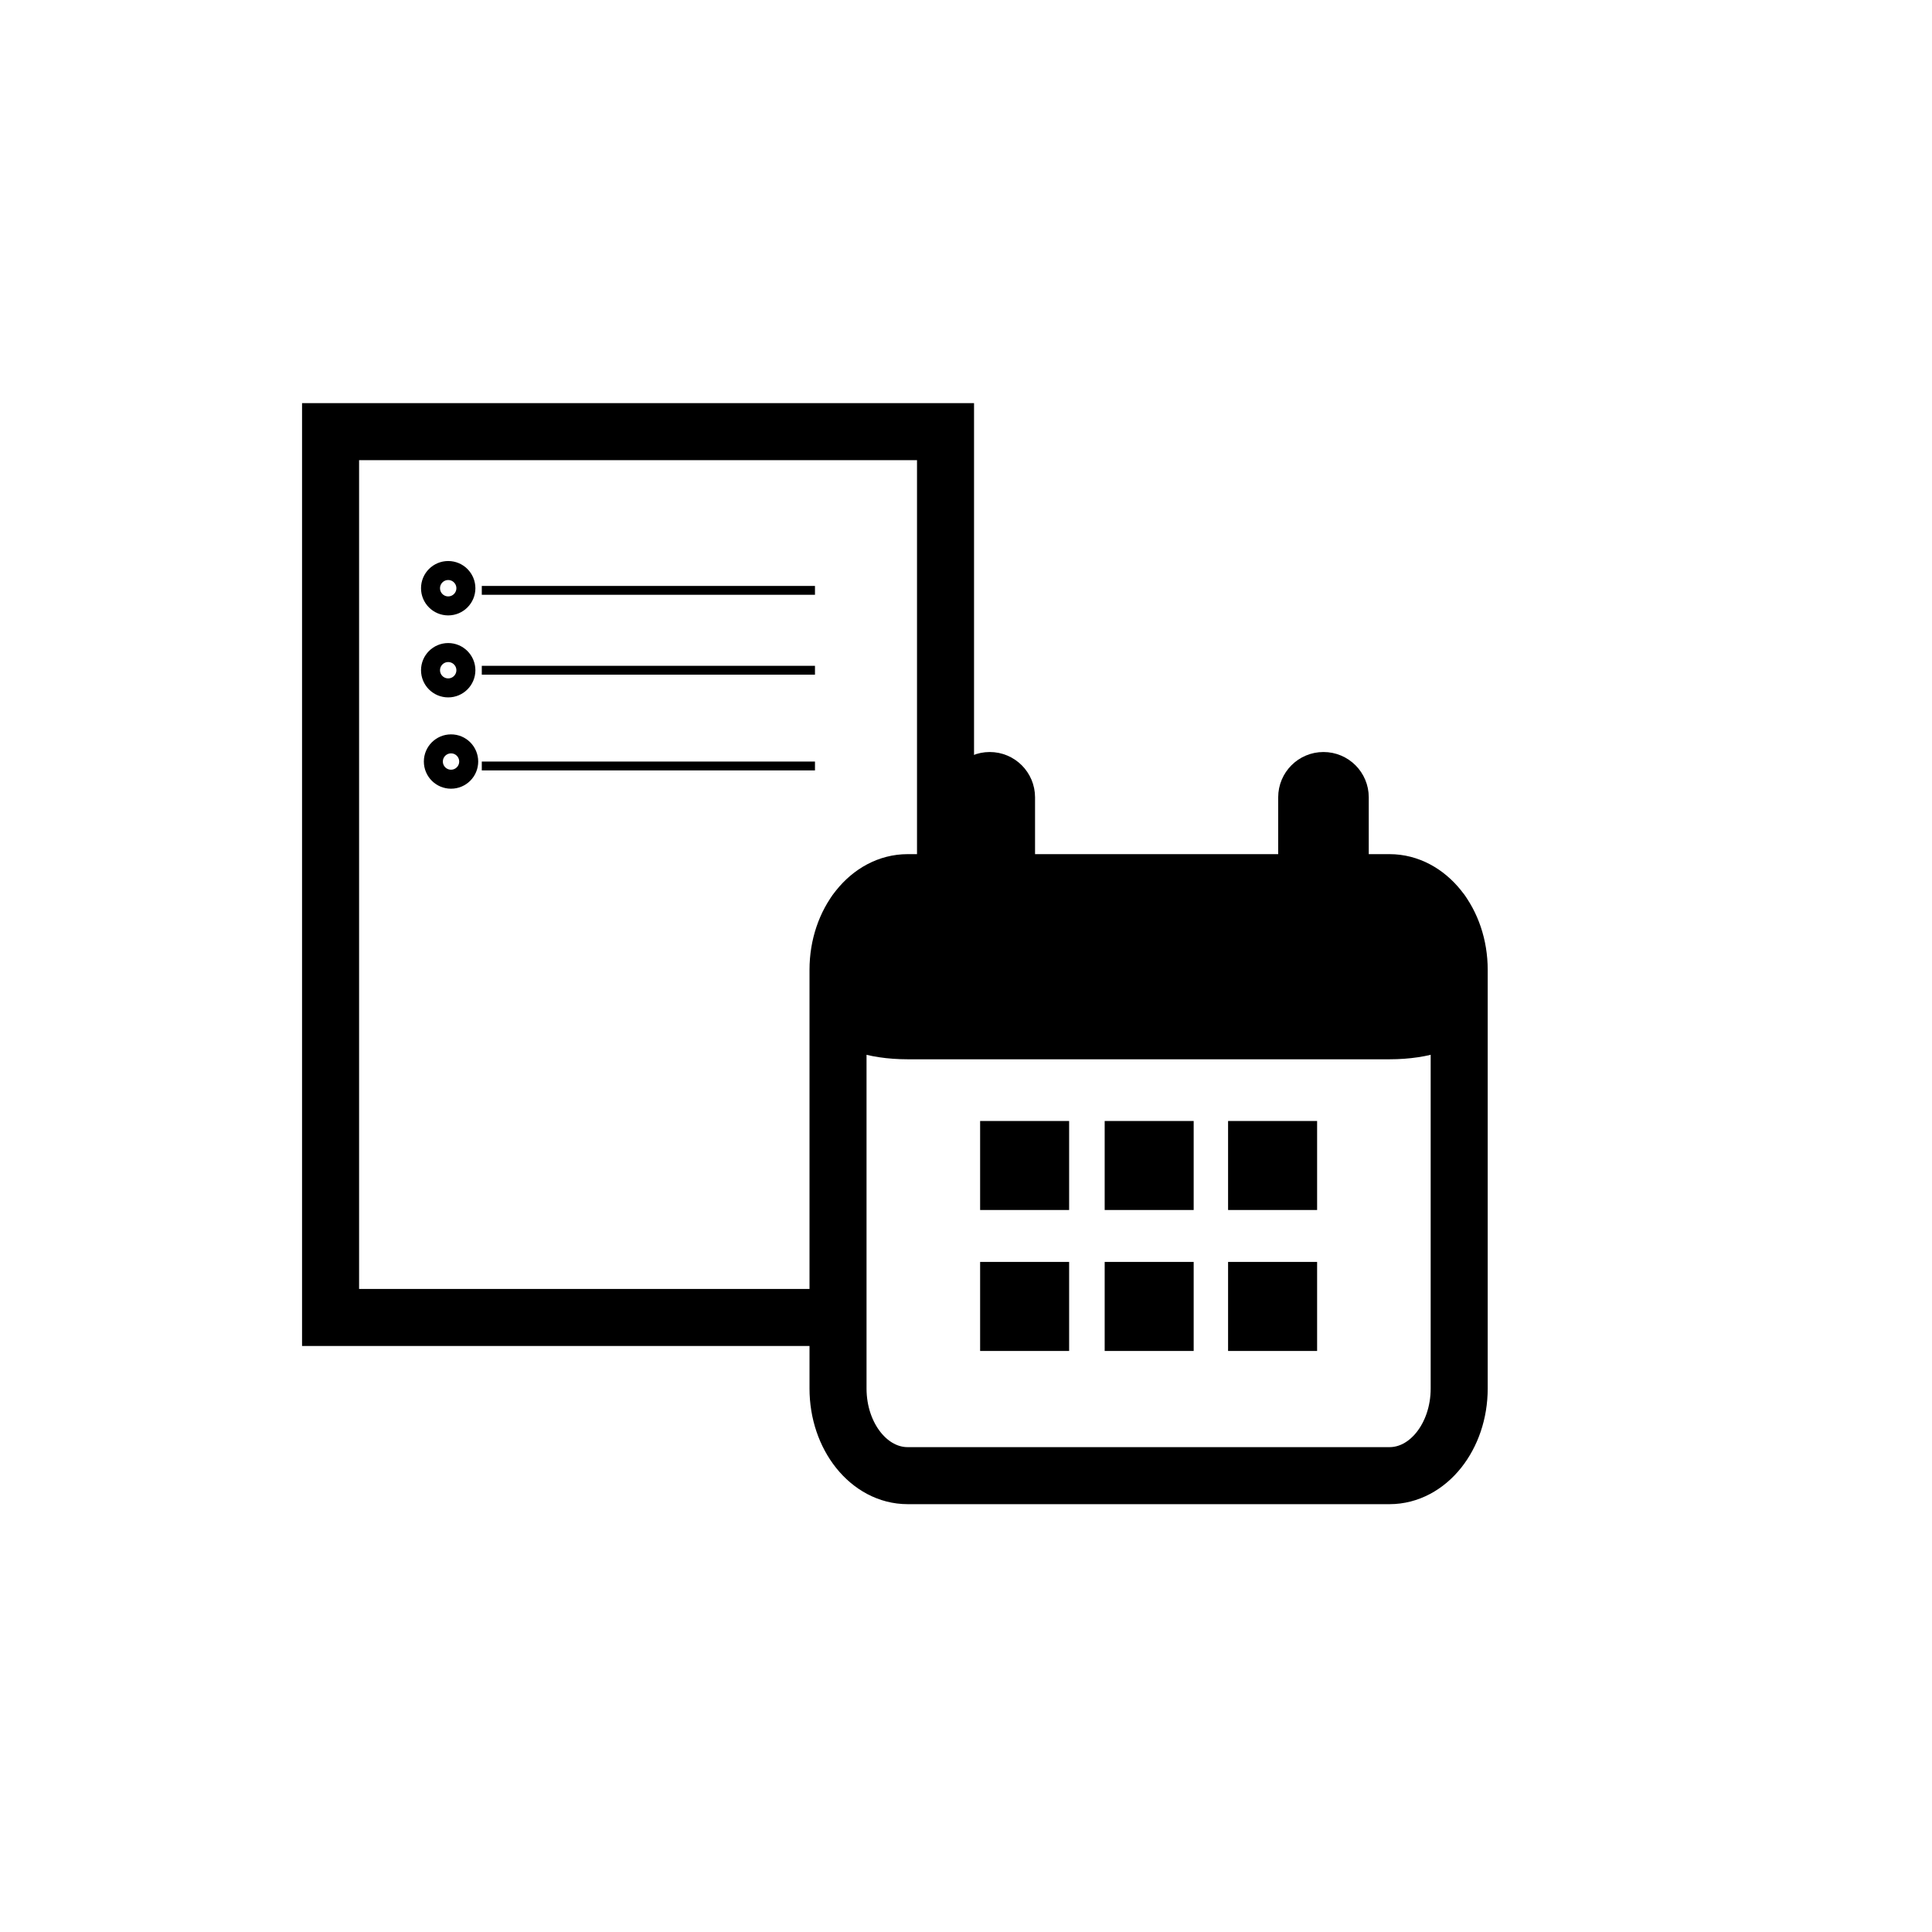 <?xml version="1.0" encoding="UTF-8"?>
<!-- The Best Svg Icon site in the world: iconSvg.co, Visit us! https://iconsvg.co -->
<svg width="800px" height="800px" version="1.1" viewBox="144 144 512 512" xmlns="http://www.w3.org/2000/svg">
 <defs>
  <clipPath id="a">
   <path d="m152 164h499.9v487.9h-499.9z"/>
  </clipPath>
 </defs>
 <path transform="matrix(5.038 0 0 5.038 148.09 148.09)" d="m48.925 46.304v-24.41h-32.348v46.596h27.384" fill="none" stroke="#000000" stroke-miterlimit="10" stroke-width="3"/>
 <g clip-path="url(#a)">
  <path transform="matrix(5.038 0 0 5.038 148.09 148.09)" d="m75.945 72.225c0 2.532-1.642 4.586-3.665 4.586h-25.347c-2.025 0-3.663-2.054-3.663-4.586v-22.021c0-2.533 1.638-4.586 3.663-4.586h25.347c2.023 0 3.665 2.053 3.665 4.586z" fill="none" stroke="#000000" stroke-miterlimit="10" stroke-width="3"/>
 </g>
 <path transform="matrix(5.038 0 0 5.038 148.09 148.09)" d="m51.245 58.655h3.682v3.682h-3.682z" stroke="#000000" stroke-miterlimit="10"/>
 <path transform="matrix(5.038 0 0 5.038 148.09 148.09)" d="m57.797 58.655h3.681v3.682h-3.681z" stroke="#000000" stroke-miterlimit="10"/>
 <path transform="matrix(5.038 0 0 5.038 148.09 148.09)" d="m64.288 58.655h3.683v3.682h-3.683z" stroke="#000000" stroke-miterlimit="10"/>
 <path transform="matrix(5.038 0 0 5.038 148.09 148.09)" d="m51.245 66.068h3.682v3.684h-3.682z" stroke="#000000" stroke-miterlimit="10"/>
 <path transform="matrix(5.038 0 0 5.038 148.09 148.09)" d="m57.797 66.068h3.681v3.684h-3.681z" stroke="#000000" stroke-miterlimit="10"/>
 <path transform="matrix(5.038 0 0 5.038 148.09 148.09)" d="m75.945 53.115c0 0.713-1.642 1.294-3.665 1.294h-25.347c-2.025 0-3.663-0.581-3.663-1.294v-6.206c0-0.713 1.638-1.291 3.663-1.291h25.347c2.023 0 3.665 0.578 3.665 1.291z" stroke="#000000" stroke-miterlimit="10"/>
 <path transform="matrix(5.038 0 0 5.038 148.09 148.09)" d="m53.134 45.792c0 1.04-0.845 1.881-1.883 1.881-1.039 0-1.884-0.842-1.884-1.881v-4.663c0-1.041 0.846-1.883 1.884-1.883s1.883 0.842 1.883 1.883z" stroke="#000000" stroke-miterlimit="10"/>
 <path transform="matrix(5.038 0 0 5.038 148.09 148.09)" d="m70.688 45.792c0 1.04-0.843 1.881-1.883 1.881-1.038 0-1.881-0.842-1.881-1.881v-4.663c0-1.041 0.843-1.883 1.881-1.883 1.041 0 1.883 0.842 1.883 1.883z" stroke="#000000" stroke-miterlimit="10"/>
 <path transform="matrix(5.038 0 0 5.038 148.09 148.09)" d="m64.288 66.068h3.683v3.684h-3.683z" stroke="#000000" stroke-miterlimit="10"/>
 <path transform="matrix(5.038 0 0 5.038 148.09 148.09)" d="m23.695 30.13c0 0.513-0.417 0.93-0.93 0.93-0.515 0-0.93-0.417-0.93-0.93 0-0.514 0.416-0.931 0.93-0.931 0.512 0 0.93 0.417 0.93 0.931" fill="none" stroke="#000000" stroke-miterlimit="10"/>
 <path transform="matrix(5.038 0 0 5.038 148.09 148.09)" d="m23.695 34.443c0 0.514-0.417 0.93-0.93 0.93-0.515 0-0.93-0.416-0.93-0.93 0-0.512 0.416-0.929 0.93-0.929 0.512 0 0.93 0.417 0.93 0.929" fill="none" stroke="#000000" stroke-miterlimit="10"/>
 <path transform="matrix(5.038 0 0 5.038 148.09 148.09)" d="m23.843 39.247c0 0.513-0.416 0.929-0.929 0.929-0.515 0-0.93-0.416-0.93-0.929 0-0.514 0.416-0.929 0.93-0.929 0.512-0.002 0.929 0.415 0.929 0.929" fill="none" stroke="#000000" stroke-miterlimit="10"/>
 <path d="m271.68 299.28h88.297v2.344h-88.297z"/>
 <path d="m271.68 320.45h88.297v2.344h-88.297z"/>
 <path d="m271.68 345.82h88.297v2.348h-88.297z"/>
</svg>